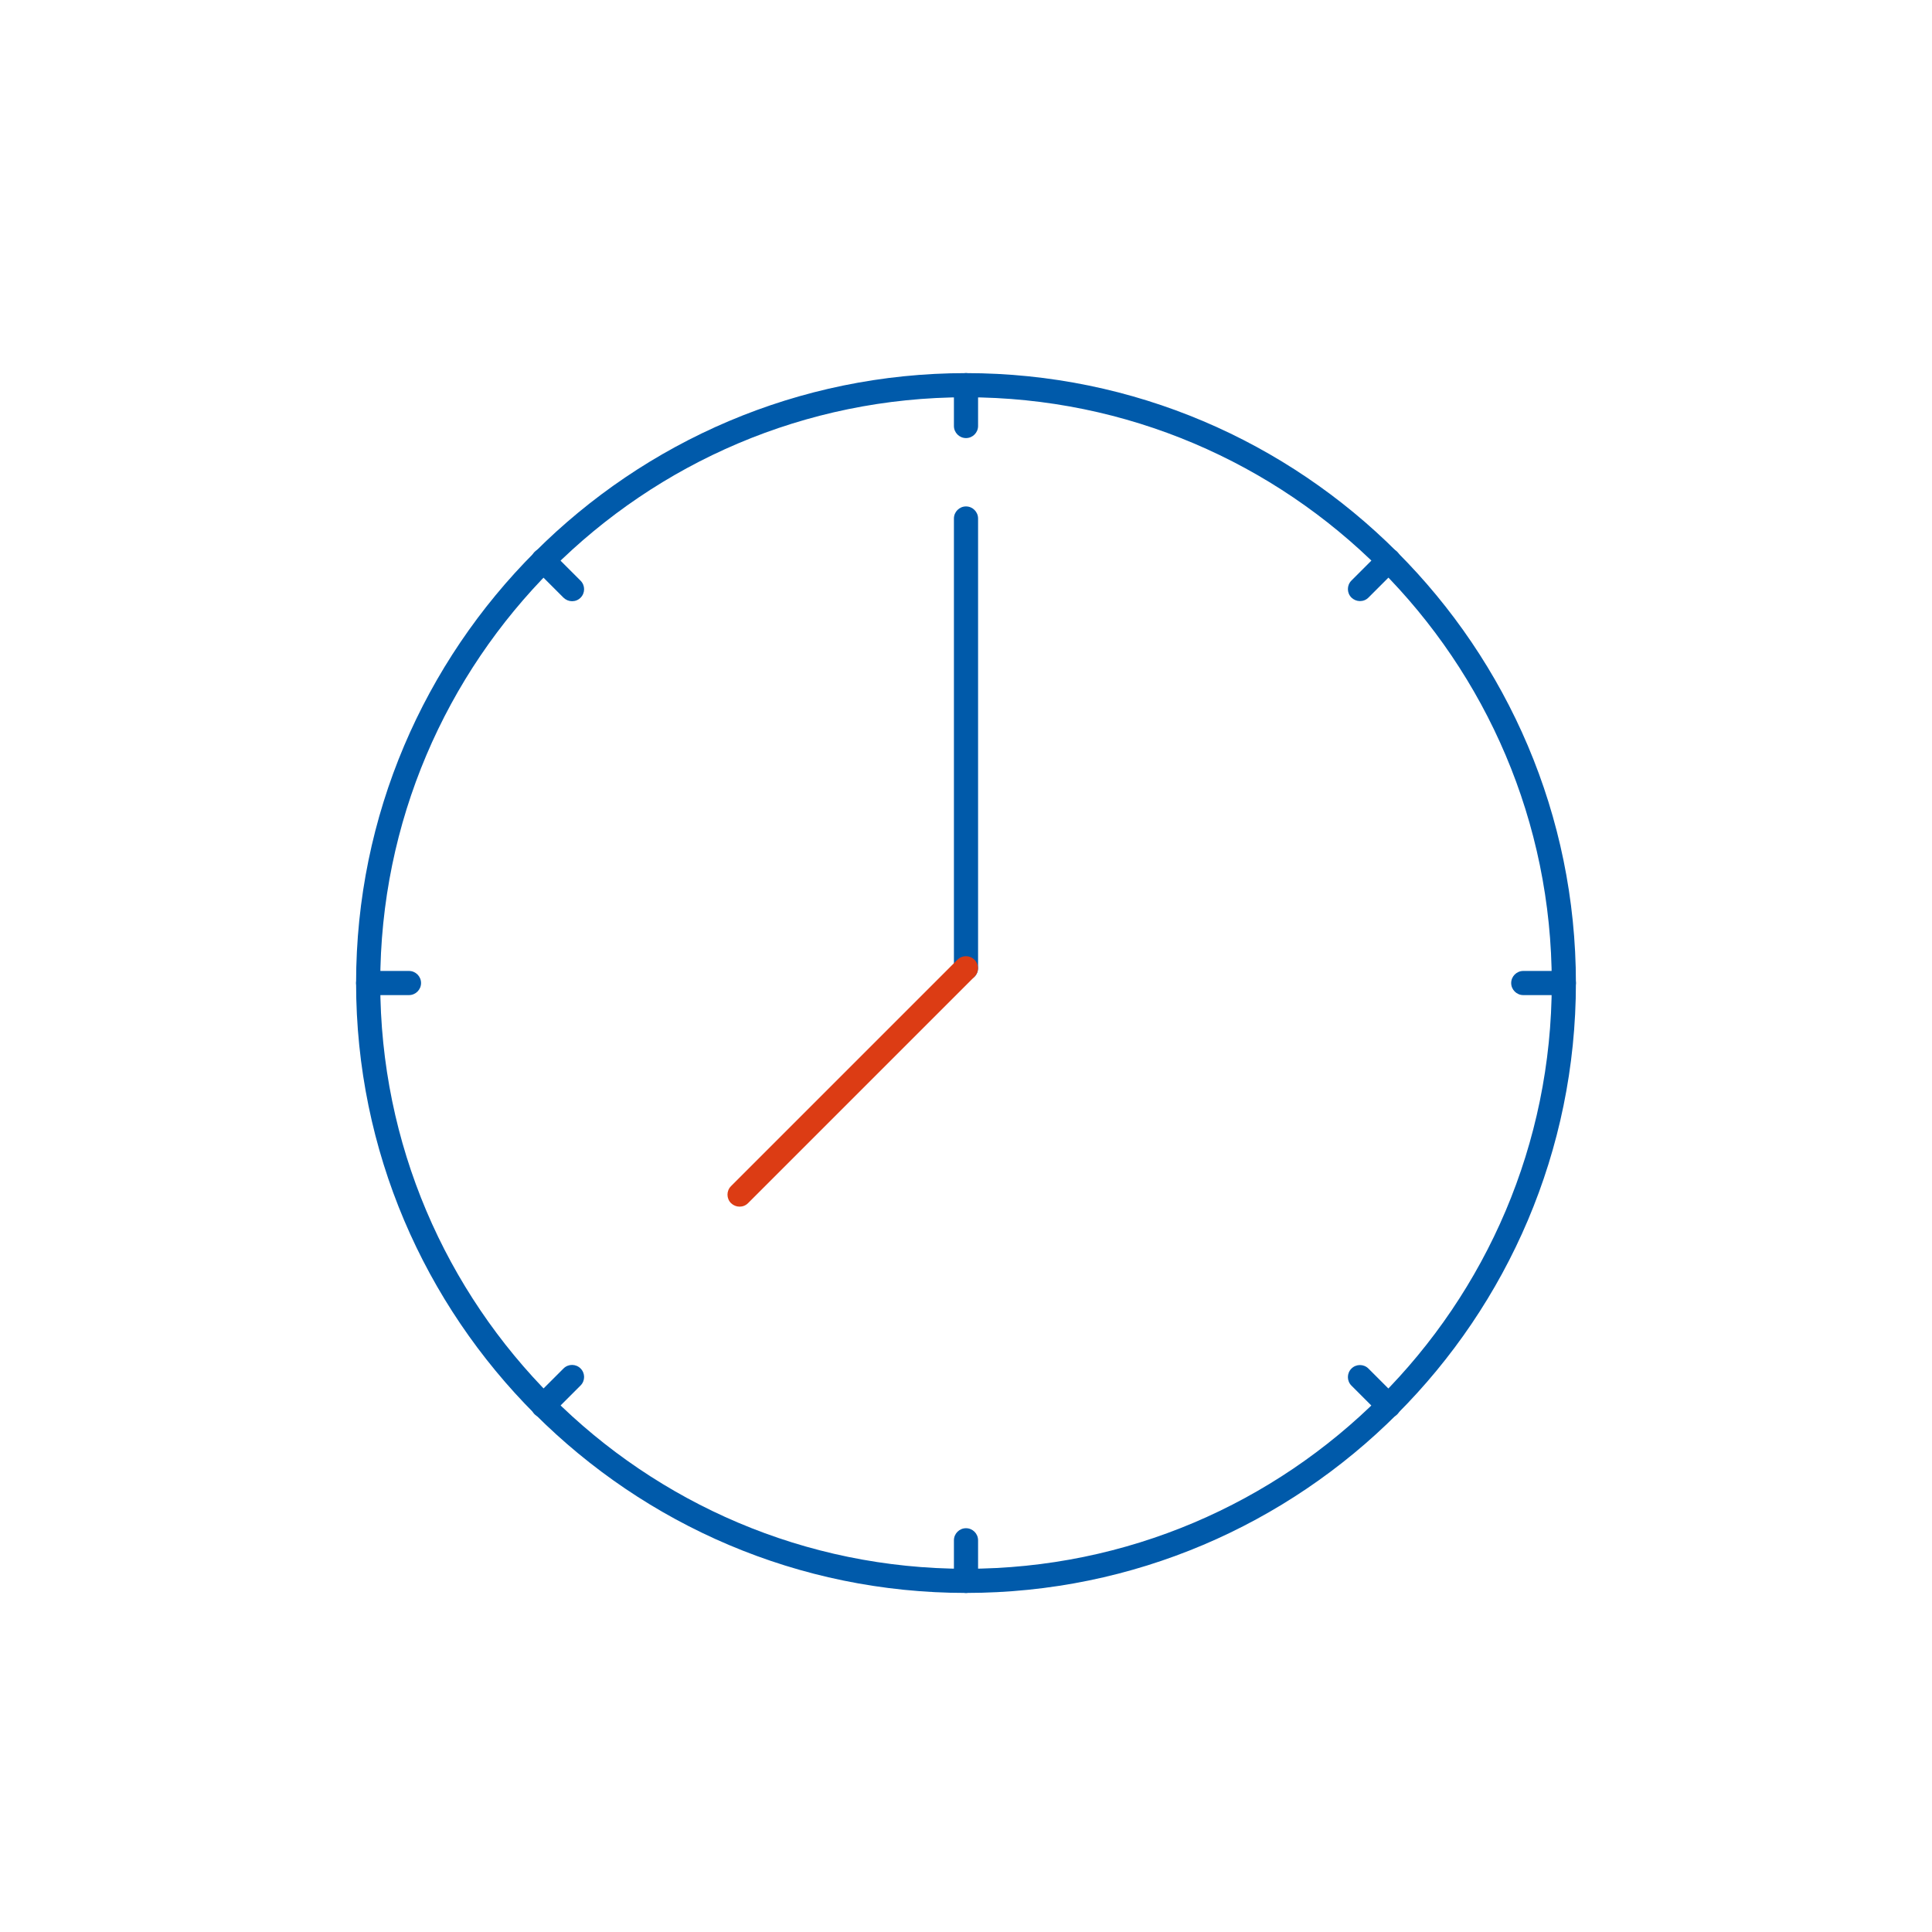 <?xml version="1.0" encoding="UTF-8"?><svg id="uuid-23f6552f-f22e-4273-b90c-29cd793d7df2" xmlns="http://www.w3.org/2000/svg" viewBox="0 0 160 160"><defs><style>.uuid-314bf29b-3431-4254-a012-50824b0955b1{fill:#005aaa;}.uuid-2a704b69-618d-4eab-abb7-da58e9ba6fc8{fill:none;}.uuid-402ddbbb-8343-4598-a704-54e5258da366{fill:#dc3c14;}</style></defs><g id="uuid-4c4469d3-d55e-4cfe-973e-ae0c06aab67d"><g><g><path class="uuid-314bf29b-3431-4254-a012-50824b0955b1" d="M80,131.92c-27.85,0-50.51-22.66-50.51-50.51S52.15,30.9,80,30.9s50.51,22.66,50.51,50.51-22.66,50.51-50.51,50.51Zm0-99.02c-26.75,0-48.51,21.76-48.51,48.51s21.76,48.51,48.51,48.51,48.51-21.76,48.51-48.51-21.76-48.51-48.51-48.51Z"/><path class="uuid-314bf29b-3431-4254-a012-50824b0955b1" d="M80,131.92c-.55,0-1-.45-1-1v-3.36c0-.55,.45-1,1-1s1,.45,1,1v3.36c0,.55-.45,1-1,1Z"/><path class="uuid-314bf29b-3431-4254-a012-50824b0955b1" d="M80,36.28c-.55,0-1-.45-1-1v-3.38c0-.55,.45-1,1-1s1,.45,1,1v3.38c0,.55-.45,1-1,1Z"/><path class="uuid-314bf29b-3431-4254-a012-50824b0955b1" d="M115.01,117.42c-.26,0-.51-.1-.71-.29l-2.38-2.38c-.39-.39-.39-1.02,0-1.41,.39-.39,1.02-.39,1.41,0l2.38,2.38c.39,.39,.39,1.02,0,1.41-.2,.2-.45,.29-.71,.29Z"/><path class="uuid-314bf29b-3431-4254-a012-50824b0955b1" d="M47.38,49.79c-.26,0-.51-.1-.71-.29l-2.39-2.39c-.39-.39-.39-1.02,0-1.41,.39-.39,1.02-.39,1.41,0l2.39,2.39c.39,.39,.39,1.02,0,1.41-.2,.2-.45,.29-.71,.29Z"/><path class="uuid-314bf29b-3431-4254-a012-50824b0955b1" d="M129.51,82.41h-3.36c-.55,0-1-.45-1-1s.45-1,1-1h3.36c.55,0,1,.45,1,1s-.45,1-1,1Z"/><path class="uuid-314bf29b-3431-4254-a012-50824b0955b1" d="M33.87,82.41h-3.38c-.55,0-1-.45-1-1s.45-1,1-1h3.38c.55,0,1,.45,1,1s-.45,1-1,1Z"/><path class="uuid-314bf29b-3431-4254-a012-50824b0955b1" d="M112.63,49.78c-.26,0-.51-.1-.71-.29-.39-.39-.39-1.02,0-1.41l2.38-2.38c.39-.39,1.02-.39,1.41,0,.39,.39,.39,1.02,0,1.41l-2.38,2.38c-.2,.2-.45,.29-.71,.29Z"/><path class="uuid-314bf29b-3431-4254-a012-50824b0955b1" d="M44.99,117.42c-.26,0-.51-.1-.71-.29-.39-.39-.39-1.02,0-1.41l2.39-2.39c.39-.39,1.02-.39,1.41,0,.39,.39,.39,1.02,0,1.41l-2.39,2.39c-.2,.2-.45,.29-.71,.29Z"/><path class="uuid-314bf29b-3431-4254-a012-50824b0955b1" d="M80,81.18c-.55,0-1-.45-1-1V42.94c0-.55,.45-1,1-1s1,.45,1,1v37.24c0,.55-.45,1-1,1Z"/><path class="uuid-402ddbbb-8343-4598-a704-54e5258da366" d="M61.25,99.93c-.26,0-.51-.1-.71-.29-.39-.39-.39-1.02,0-1.41l18.75-18.75c.39-.39,1.02-.39,1.41,0,.39,.39,.39,1.02,0,1.41l-18.75,18.75c-.2,.2-.45,.29-.71,.29Z"/></g><g id="uuid-dadd4c4f-13fe-46a4-81ed-83cc5abb638f"><rect class="uuid-2a704b69-618d-4eab-abb7-da58e9ba6fc8" width="160" height="160"/></g></g></g></svg>